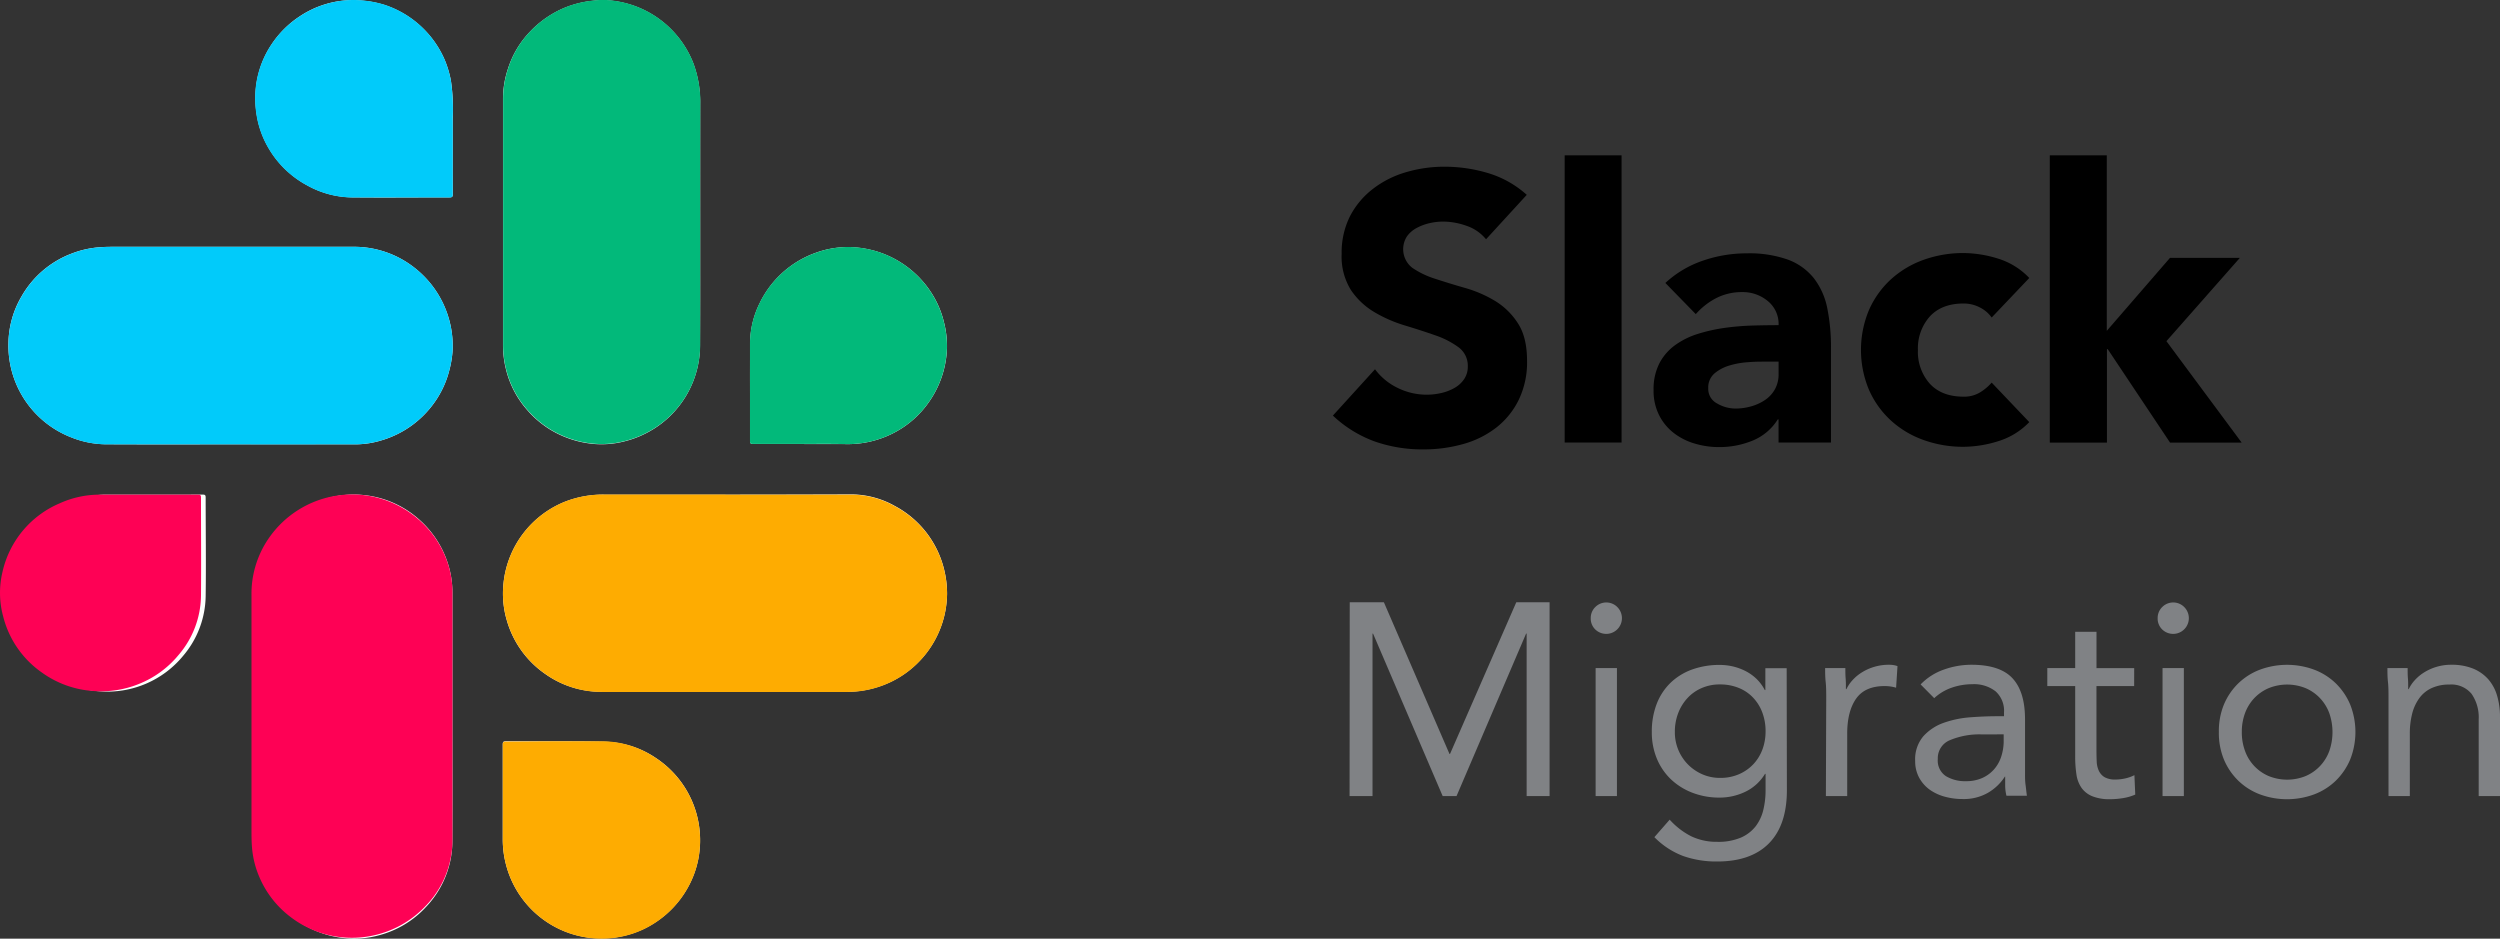 <?xml version="1.0" encoding="UTF-8"?> <svg xmlns="http://www.w3.org/2000/svg" viewBox="0 0 593.56 222.86"><rect x="0" y="0" width="593.56" height="222.86" fill="#333333" stroke="none"/><defs><style>.cls-1{fill:#808285;}.cls-2{fill:#fefefe;}.cls-3{fill:#01cbfa;}.cls-4{fill:#feac01;}.cls-5{fill:#fe0155;}.cls-6{fill:#02b97a;}</style></defs><g id="Layer_2" data-name="Layer 2"><g id="Layer_1-2" data-name="Layer 1"><path d="M352.82,56.81a10.11,10.11,0,0,0-4.65-3.2,16.66,16.66,0,0,0-5.55-1,14.5,14.5,0,0,0-3.15.36,12.15,12.15,0,0,0-3.07,1.13,6.68,6.68,0,0,0-2.34,2,5.6,5.6,0,0,0,1.26,7.49,20.42,20.42,0,0,0,5.46,2.61c2.19.72,4.55,1.45,7.08,2.17a29.39,29.39,0,0,1,7.08,3.06,16.8,16.8,0,0,1,5.45,5.33q2.17,3.33,2.17,8.93a20.47,20.47,0,0,1-2,9.29,18.86,18.86,0,0,1-5.36,6.58,22.73,22.73,0,0,1-7.85,3.88,34.58,34.58,0,0,1-9.43,1.26,34.24,34.24,0,0,1-11.54-1.89,28.76,28.76,0,0,1-9.92-6.14l10-11a14.59,14.59,0,0,0,5.46,4.47,15.57,15.57,0,0,0,6.81,1.57,15.41,15.41,0,0,0,3.47-.4,11.48,11.48,0,0,0,3.16-1.22A6.79,6.79,0,0,0,347.63,90a5.22,5.22,0,0,0,.86-3,5.43,5.43,0,0,0-2.21-4.56,20.58,20.58,0,0,0-5.55-2.84c-2.23-.78-4.63-1.56-7.22-2.34a32.44,32.44,0,0,1-7.21-3.16,17.33,17.33,0,0,1-5.55-5.23,15,15,0,0,1-2.21-8.57,19.23,19.23,0,0,1,2-9A19.49,19.49,0,0,1,326,44.82a23.49,23.49,0,0,1,7.8-3.93,32.06,32.06,0,0,1,9.11-1.31,36,36,0,0,1,10.47,1.54,24,24,0,0,1,9.11,5.14Z"></path><path d="M371.49,36.88H385v68.19H371.49Z"></path><path d="M422.27,99.57h-.18a12.71,12.71,0,0,1-6,5.05,20.65,20.65,0,0,1-7.89,1.53,20,20,0,0,1-5.91-.86,14.87,14.87,0,0,1-5-2.57,12.33,12.33,0,0,1-3.42-4.24,12.81,12.81,0,0,1-1.27-5.86,13.45,13.45,0,0,1,1.4-6.4,12.45,12.45,0,0,1,3.79-4.33,18.74,18.74,0,0,1,5.46-2.66,39.7,39.7,0,0,1,6.36-1.4,60.79,60.79,0,0,1,6.58-.54q3.3-.09,6.09-.09a7,7,0,0,0-2.57-5.73,9.28,9.28,0,0,0-6.09-2.12,13.31,13.31,0,0,0-6.09,1.4,16.63,16.63,0,0,0-4.91,3.83l-7.22-7.4a24.87,24.87,0,0,1,8.84-5.27,31.69,31.69,0,0,1,10.46-1.76,27.43,27.43,0,0,1,9.79,1.49A14.18,14.18,0,0,1,430.61,66a17,17,0,0,1,3.21,7.08,46.62,46.62,0,0,1,.9,9.7v22.28H422.27Zm-3.34-13.71c-1,0-2.3,0-3.83.13a19.47,19.47,0,0,0-4.42.77,9.86,9.86,0,0,0-3.61,1.89,4.39,4.39,0,0,0-1.49,3.52,3.87,3.87,0,0,0,2.08,3.61A8.67,8.67,0,0,0,412,97a13.58,13.58,0,0,0,3.83-.54,11.44,11.44,0,0,0,3.29-1.53,7.44,7.44,0,0,0,2.3-2.53,7.28,7.28,0,0,0,.86-3.61V85.86Z"></path><path d="M472.87,75.39A7.58,7.58,0,0,0,470.08,73a8.27,8.27,0,0,0-3.88-.94q-5.15,0-8,3.06a11.37,11.37,0,0,0-2.84,8,11.37,11.37,0,0,0,2.84,8q2.85,3.06,8,3.06a7.25,7.25,0,0,0,3.88-1,11.8,11.8,0,0,0,2.79-2.34l8.93,9.38a17.22,17.22,0,0,1-7.44,4.55,28.06,28.06,0,0,1-8.16,1.31,27.71,27.71,0,0,1-9.52-1.62,22.82,22.82,0,0,1-7.76-4.65,21.73,21.73,0,0,1-5.18-7.26,24.55,24.55,0,0,1,0-18.94,21.73,21.73,0,0,1,5.18-7.26,23,23,0,0,1,7.76-4.65,27.71,27.71,0,0,1,9.52-1.62,28.06,28.06,0,0,1,8.16,1.31A17.22,17.22,0,0,1,481.8,66Z"></path><path d="M486.67,36.88H500.2V78.55l15-17.32h16.59L514.36,81l17.86,24.08h-17l-14.8-22.19h-.18v22.19H486.67Z"></path><path class="cls-1" d="M320.46,143h8.11l15.57,36h.13L360,143h7.91V189h-5.45V150.44h-.13L345.82,189h-3.3L326,150.44h-.13V189h-5.45Z"></path><path class="cls-1" d="M377.68,146.74a3.6,3.6,0,0,1,1.07-2.6,3.68,3.68,0,0,1,5.25,0,3.73,3.73,0,0,1-5.29,5.26A3.6,3.6,0,0,1,377.68,146.74Zm1.16,11.87h5.06V189h-5.06Z"></path><path class="cls-1" d="M424.25,187.61q0,8.29-4.25,12.61t-12.29,4.32a23.62,23.62,0,0,1-8.08-1.3,19,19,0,0,1-6.84-4.48l3.63-4.15a17.77,17.77,0,0,0,5.09,3.93,13.93,13.93,0,0,0,6.2,1.33,13.7,13.7,0,0,0,5.61-1,9,9,0,0,0,3.54-2.72,10.41,10.41,0,0,0,1.81-3.93,19.78,19.78,0,0,0,.52-4.6v-3.89h-.13a11.05,11.05,0,0,1-4.73,4.28,14.12,14.12,0,0,1-6,1.36,17.75,17.75,0,0,1-6.55-1.17,15.36,15.36,0,0,1-5.13-3.24,14.42,14.42,0,0,1-3.31-4.93,16.26,16.26,0,0,1-1.16-6.23,18.19,18.19,0,0,1,1.16-6.68,13.94,13.94,0,0,1,3.28-5,14.41,14.41,0,0,1,5.09-3.15,19.11,19.11,0,0,1,6.62-1.1,13.75,13.75,0,0,1,3.11.36,13.35,13.35,0,0,1,3,1.1,11.16,11.16,0,0,1,2.63,1.88,10.6,10.6,0,0,1,1.94,2.63h.13v-5.19h5.06Zm-26.6-13.82a10.88,10.88,0,0,0,3.15,7.75,11,11,0,0,0,3.41,2.31,10.33,10.33,0,0,0,4.15.84,11,11,0,0,0,4.6-.91,10.32,10.32,0,0,0,3.41-2.43,10.45,10.45,0,0,0,2.11-3.51,12.31,12.31,0,0,0,.71-4.18,12.56,12.56,0,0,0-.78-4.51,10.39,10.39,0,0,0-2.2-3.53,9.66,9.66,0,0,0-3.44-2.31,11.69,11.69,0,0,0-4.41-.81,10.61,10.61,0,0,0-4.38.88,9.87,9.87,0,0,0-3.37,2.4,11.05,11.05,0,0,0-2.18,3.57A12.33,12.33,0,0,0,397.65,173.79Z"></path><path class="cls-1" d="M433.59,165.81c0-1.38,0-2.68-.13-3.89s-.13-2.31-.13-3.31h4.8c0,.82,0,1.64.07,2.47s.06,1.66.06,2.53h.13a8.66,8.66,0,0,1,1.46-2.14,10.23,10.23,0,0,1,2.24-1.85,11.77,11.77,0,0,1,2.92-1.3,11.94,11.94,0,0,1,3.5-.49,7.27,7.27,0,0,1,1,.07,4.4,4.4,0,0,1,1,.26l-.33,5.12a9.37,9.37,0,0,0-2.72-.39q-4.68,0-6.78,3t-2.11,8.27V189h-5.06Z"></path><path class="cls-1" d="M456,162.5a14.11,14.11,0,0,1,5.54-3.53,19.38,19.38,0,0,1,6.52-1.14q6.75,0,9.73,3.18t3,9.67v13c0,.86,0,1.76.13,2.69s.19,1.78.32,2.56h-4.86a10.09,10.09,0,0,1-.3-2.3c0-.85,0-1.59,0-2.24H476a11.82,11.82,0,0,1-4,3.83,11.51,11.51,0,0,1-6,1.49,15.82,15.82,0,0,1-4.38-.59,11.16,11.16,0,0,1-3.57-1.71,8.62,8.62,0,0,1-2.43-2.83,8.13,8.13,0,0,1-.91-3.89,8.43,8.43,0,0,1,1.95-5.9,11.8,11.8,0,0,1,4.83-3.18,24.18,24.18,0,0,1,6.23-1.3q3.35-.25,6.13-.26h1.95v-.91a6.19,6.19,0,0,0-2-5,8.33,8.33,0,0,0-5.55-1.69,14.84,14.84,0,0,0-4.83.81,11.67,11.67,0,0,0-4.19,2.5Zm14.66,11.87a18.09,18.09,0,0,0-7.72,1.37,4.61,4.61,0,0,0-2.86,4.47,4.41,4.41,0,0,0,1.92,4.06,8.78,8.78,0,0,0,4.76,1.2,9.26,9.26,0,0,0,3.86-.75,8.17,8.17,0,0,0,2.76-2,8.46,8.46,0,0,0,1.69-2.88,12,12,0,0,0,.65-3.54v-1.95Z"></path><path class="cls-1" d="M506.7,162.89h-8.95v15.18q0,1.5.06,2.76a5.65,5.65,0,0,0,.52,2.2,3.52,3.52,0,0,0,1.36,1.5,5.13,5.13,0,0,0,2.6.55,10.69,10.69,0,0,0,2.27-.26,9.13,9.13,0,0,0,2.2-.78l.2,4.61a11.89,11.89,0,0,1-2.89.84,19,19,0,0,1-3,.26,10.88,10.88,0,0,1-4.35-.72,5.8,5.8,0,0,1-2.53-2,7.32,7.32,0,0,1-1.2-3.21,27.56,27.56,0,0,1-.29-4.25V162.89h-6.62v-4.28h6.62V150h5.06v8.63h8.95Z"></path><path class="cls-1" d="M512.28,146.74a3.6,3.6,0,0,1,1.07-2.6,3.68,3.68,0,0,1,5.25,0,3.73,3.73,0,0,1-5.29,5.26A3.6,3.6,0,0,1,512.28,146.74Zm1.16,11.87h5.06V189h-5.06Z"></path><path class="cls-1" d="M526.81,173.79A16.57,16.57,0,0,1,528,167.3a15.24,15.24,0,0,1,3.37-5,15,15,0,0,1,5.13-3.28,18.56,18.56,0,0,1,13,0,15,15,0,0,1,5.13,3.28,15.4,15.4,0,0,1,3.37,5,17.74,17.74,0,0,1,0,13,15.4,15.4,0,0,1-3.37,5,15,15,0,0,1-5.13,3.28,18.56,18.56,0,0,1-13,0,15,15,0,0,1-5.13-3.28,15.24,15.24,0,0,1-3.37-5A16.57,16.57,0,0,1,526.81,173.79Zm5.45,0a12.77,12.77,0,0,0,.74,4.44,10.22,10.22,0,0,0,5.58,6,11.67,11.67,0,0,0,8.89,0,10.19,10.19,0,0,0,3.4-2.4,10.31,10.31,0,0,0,2.18-3.57,13.69,13.69,0,0,0,0-8.88,10.4,10.4,0,0,0-2.18-3.57,10.19,10.19,0,0,0-3.4-2.4,11.67,11.67,0,0,0-8.89,0,10.23,10.23,0,0,0-3.41,2.4,10.38,10.38,0,0,0-2.17,3.57A12.77,12.77,0,0,0,532.26,173.79Z"></path><path class="cls-1" d="M567.09,165.81c0-1.38,0-2.68-.13-3.89s-.13-2.31-.13-3.31h4.8c0,.82,0,1.64.07,2.47s.06,1.66.06,2.53h.13a8.66,8.66,0,0,1,1.46-2.14,10.23,10.23,0,0,1,2.24-1.85,11.77,11.77,0,0,1,2.92-1.3,11.89,11.89,0,0,1,3.5-.49,13.45,13.45,0,0,1,5.16.91,9.72,9.72,0,0,1,3.6,2.53,10.33,10.33,0,0,1,2.11,3.93,17.76,17.76,0,0,1,.68,5V189H588.5V170.74a9.73,9.73,0,0,0-1.69-6,6.21,6.21,0,0,0-5.25-2.21,9.74,9.74,0,0,0-4.25.85,7.45,7.45,0,0,0-2.92,2.4,10.7,10.7,0,0,0-1.69,3.69,18.92,18.92,0,0,0-.55,4.74V189h-5.06Z"></path><g id="dTC5tU.tif"><path class="cls-2" d="M54.7,105.5q15,0,30,0a21.47,21.47,0,0,0,5.84-.94,23.53,23.53,0,0,0,12.93-9.47,22.79,22.79,0,0,0,3.22-7.2,24.64,24.64,0,0,0,.78-4.8,23.59,23.59,0,0,0-9.17-19.6A23.17,23.17,0,0,0,83.87,58.6H27.4c-1.25,0-2.5,0-3.76.11a22.71,22.71,0,0,0-6.56,1.47,23.08,23.08,0,0,0-12,10.25A22.53,22.53,0,0,0,2,81.52a23.37,23.37,0,0,0,14.93,22.32,22.49,22.49,0,0,0,8.16,1.64C35,105.53,44.83,105.5,54.7,105.5Zm117.5,11.94h0c-9.58,0-19.16,0-28.74,0a24.84,24.84,0,0,0-9.18,1.63,23.43,23.43,0,0,0-14.72,19.27,22.56,22.56,0,0,0,.76,8.92A23.23,23.23,0,0,0,129.44,160a23,23,0,0,0,13.45,4.24q29.22,0,58.42,0a23.66,23.66,0,0,0,6.67-1,23.54,23.54,0,0,0,16.88-22.22,23.85,23.85,0,0,0-.72-5.88,23.29,23.29,0,0,0-11.66-15,21.29,21.29,0,0,0-10.1-2.76C192.32,117.41,182.26,117.44,172.2,117.44ZM107.42,170.1V140.61a22.66,22.66,0,0,0-1.85-8.9,23.37,23.37,0,0,0-6.14-8.45,23.07,23.07,0,0,0-12.3-5.63,22.78,22.78,0,0,0-12.68,1.88,23.25,23.25,0,0,0-10,8.52,23.54,23.54,0,0,0-3.88,13.28q0,27.8,0,55.59c0,1.44,0,2.89.11,4.33a22.46,22.46,0,0,0,1.71,7.15A23.59,23.59,0,0,0,81.5,222.71a22.27,22.27,0,0,0,8.7-.71,23.1,23.1,0,0,0,10.94-6.66,22.67,22.67,0,0,0,6.27-15.69C107.46,189.8,107.42,180,107.42,170.1ZM166.24,52.75q0-14,0-28a26.32,26.32,0,0,0-1.6-9.62,23.57,23.57,0,0,0-4.74-7.59A23.51,23.51,0,0,0,145.27.17a18.26,18.26,0,0,0-4.31,0,24.44,24.44,0,0,0-5,1,22.56,22.56,0,0,0-4.57,2,24.2,24.2,0,0,0-5.63,4.44,22.52,22.52,0,0,0-5.13,8.63,22.78,22.78,0,0,0-1.21,7.18q0,29.27,0,58.53a23.66,23.66,0,0,0,.68,5.64,22.69,22.69,0,0,0,5.28,10,23.17,23.17,0,0,0,9.07,6.29,23.74,23.74,0,0,0,6.55,1.53,21.73,21.73,0,0,0,6.9-.53,24.23,24.23,0,0,0,7.81-3.37,23.47,23.47,0,0,0,10.5-19.65C166.26,72.12,166.24,62.44,166.24,52.75ZM107.5,34.32c0-2.12,0-4.23,0-6.35a46.63,46.63,0,0,0-.43-8.75,24.33,24.33,0,0,0-1.49-5A23.58,23.58,0,0,0,91.19,1.14a24.56,24.56,0,0,0-5.25-1A22.63,22.63,0,0,0,77.28,1a22.87,22.87,0,0,0-6.14,2.9,23.47,23.47,0,0,0-6.62,6.59,22.91,22.91,0,0,0-3.64,9.36,24,24,0,0,0,0,6.93,22.48,22.48,0,0,0,2.85,8.28,23.43,23.43,0,0,0,9.33,9A22.45,22.45,0,0,0,83.5,46.86c7.75.08,15.51,0,23.26,0,.57,0,.75-.16.75-.75C107.48,42.2,107.49,38.26,107.5,34.32ZM132.22,176c-4.05,0-8.09,0-12.14,0-.58,0-.72.17-.72.74,0,7.48,0,15,0,22.44a23.83,23.83,0,0,0,.92,6.62,23.4,23.4,0,0,0,28.24,16.3,22.76,22.76,0,0,0,7.64-3.49,23.43,23.43,0,0,0,6.88-7.44,23,23,0,0,0,2.81-7.52,23.61,23.61,0,0,0,.29-6.12A23.35,23.35,0,0,0,155.76,180a22.66,22.66,0,0,0-12.54-3.91C139.55,176,135.89,176,132.22,176ZM36,117.44H25.3a22.13,22.13,0,0,0-9.41,2.06A23.16,23.16,0,0,0,2.57,135.78a21.74,21.74,0,0,0,.14,10.63,23.14,23.14,0,0,0,9,13.34,22.88,22.88,0,0,0,12,4.39,23.3,23.3,0,0,0,19.84-8.51,22.31,22.31,0,0,0,5.28-14.1c.11-7.8,0-15.6,0-23.39,0-.55-.13-.72-.7-.71C44.08,117.45,40,117.44,36,117.44Zm154.94-12c3.24,0,6.49,0,9.74,0a23.67,23.67,0,0,0,10.67-2.24,23.05,23.05,0,0,0,8.71-7.07,23.63,23.63,0,0,0,4.78-13.39,22.71,22.71,0,0,0-.72-6.24,22.34,22.34,0,0,0-2.69-6.5,23.68,23.68,0,0,0-19.13-11.31A22.28,22.28,0,0,0,193.74,60a23.6,23.6,0,0,0-13.47,12.2,21.63,21.63,0,0,0-2.18,9.22c-.06,7.76,0,15.51,0,23.26,0,.59.16.74.73.74C182.84,105.39,186.88,105.4,190.93,105.4Z"></path><path class="cls-3" d="M54.7,105.5c-9.87,0-19.74,0-29.61,0a22.49,22.49,0,0,1-8.16-1.64A23.41,23.41,0,0,1,2,81.52,22.53,22.53,0,0,1,5.1,70.43a23.08,23.08,0,0,1,12-10.25,22.71,22.71,0,0,1,6.56-1.47c1.26-.09,2.51-.11,3.76-.11H83.87A23.17,23.17,0,0,1,98.3,63.48a23.59,23.59,0,0,1,9.17,19.6,24.64,24.64,0,0,1-.78,4.8,22.79,22.79,0,0,1-3.22,7.2,23.53,23.53,0,0,1-12.93,9.47,21.47,21.47,0,0,1-5.84.94Q69.7,105.52,54.7,105.5Z"></path><path class="cls-4" d="M172.2,117.44c10.06,0,20.12,0,30.18,0a21.29,21.29,0,0,1,10.1,2.76,23.29,23.29,0,0,1,11.66,15,23.85,23.85,0,0,1,.72,5.88A23.54,23.54,0,0,1,208,163.29a23.66,23.66,0,0,1-6.67,1q-29.2,0-58.42,0A23,23,0,0,1,129.44,160a23.23,23.23,0,0,1-9.12-12.77,22.56,22.56,0,0,1-.76-8.92,23.43,23.43,0,0,1,14.72-19.27,24.84,24.84,0,0,1,9.18-1.63c9.58,0,19.16,0,28.74,0Z"></path><path class="cls-5" d="M107.42,170c0,9.83,0,19.67,0,29.5A22.36,22.36,0,0,1,101,215.16a24.11,24.11,0,0,1-20,7.36,24,24,0,0,1-12.18-4.93,23.29,23.29,0,0,1-7.25-9.38,22.2,22.2,0,0,1-1.75-7.13c-.11-1.45-.11-2.88-.11-4.33q0-27.74,0-55.48A23.17,23.17,0,0,1,63.67,128a24,24,0,0,1,35.61-4.76,23.19,23.19,0,0,1,6.25,8.44,22.08,22.08,0,0,1,1.89,8.87Z"></path><path class="cls-6" d="M166.24,52.75c0,9.69,0,19.37,0,29.05a23.47,23.47,0,0,1-10.5,19.65,24.23,24.23,0,0,1-7.81,3.37,21.73,21.73,0,0,1-6.9.53,23.74,23.74,0,0,1-6.55-1.53,23.17,23.17,0,0,1-9.07-6.29,22.69,22.69,0,0,1-5.28-10,23.66,23.66,0,0,1-.68-5.64q0-29.27,0-58.53a22.78,22.78,0,0,1,1.21-7.18,22.52,22.52,0,0,1,5.13-8.63,24.2,24.2,0,0,1,5.63-4.44,22.56,22.56,0,0,1,4.57-2,24.44,24.44,0,0,1,5-1,18.26,18.26,0,0,1,4.31,0,23.62,23.62,0,0,1,19.38,15,26.32,26.32,0,0,1,1.6,9.62Q166.22,38.77,166.24,52.75Z"></path><path class="cls-3" d="M107.5,34.32c0,3.94,0,7.88,0,11.82,0,.59-.18.75-.75.75-7.75,0-15.51,0-23.26,0A22.45,22.45,0,0,1,73,44.09a23.43,23.43,0,0,1-9.33-9,22.48,22.48,0,0,1-2.85-8.28,24,24,0,0,1,0-6.93,22.91,22.91,0,0,1,3.64-9.36A23.47,23.47,0,0,1,71.14,3.9,22.87,22.87,0,0,1,77.28,1,22.63,22.63,0,0,1,85.94.09a24.56,24.56,0,0,1,5.25,1,23.58,23.58,0,0,1,14.38,13.07,24.33,24.33,0,0,1,1.49,5,46.63,46.63,0,0,1,.43,8.75C107.52,30.09,107.5,32.2,107.5,34.32Z"></path><path class="cls-4" d="M132.22,176c3.67,0,7.33,0,11,0A22.66,22.66,0,0,1,155.76,180a23.35,23.35,0,0,1,10.39,17.6,23.61,23.61,0,0,1-.29,6.12,23,23,0,0,1-2.81,7.52,23.43,23.43,0,0,1-6.88,7.44,22.76,22.76,0,0,1-7.64,3.49,23.47,23.47,0,0,1-28.24-16.3,23.83,23.83,0,0,1-.92-6.62c0-7.48,0-15,0-22.44,0-.57.14-.74.72-.74C124.13,176.06,128.17,176,132.22,176Z"></path><path class="cls-5" d="M34.65,117.44c4.12,0,8.24,0,12.36,0,.58,0,.71.16.71.71,0,7.78.07,15.56,0,23.34a22,22,0,0,1-5.38,14.08,23.38,23.38,0,0,1-9.4,6.83,23.82,23.82,0,0,1-10.81,1.66,23.49,23.49,0,0,1-12.18-4.38A23.09,23.09,0,0,1,.75,146.35a21.27,21.27,0,0,1-.15-10.6A23.21,23.21,0,0,1,14.17,119.5a22.94,22.94,0,0,1,9.59-2.06Z"></path><path class="cls-6" d="M190.93,105.4c-4.05,0-8.09,0-12.14,0-.57,0-.73-.15-.73-.74,0-7.75,0-15.5,0-23.26a21.63,21.63,0,0,1,2.18-9.22A23.6,23.6,0,0,1,193.74,60a22.28,22.28,0,0,1,8.55-1.34A23.68,23.68,0,0,1,221.42,70a22.34,22.34,0,0,1,2.69,6.5,22.71,22.71,0,0,1,.72,6.24,23.63,23.63,0,0,1-4.78,13.39,23.05,23.05,0,0,1-8.71,7.07,23.67,23.67,0,0,1-10.67,2.24C197.42,105.36,194.17,105.4,190.93,105.4Z"></path></g></g></g></svg> 
